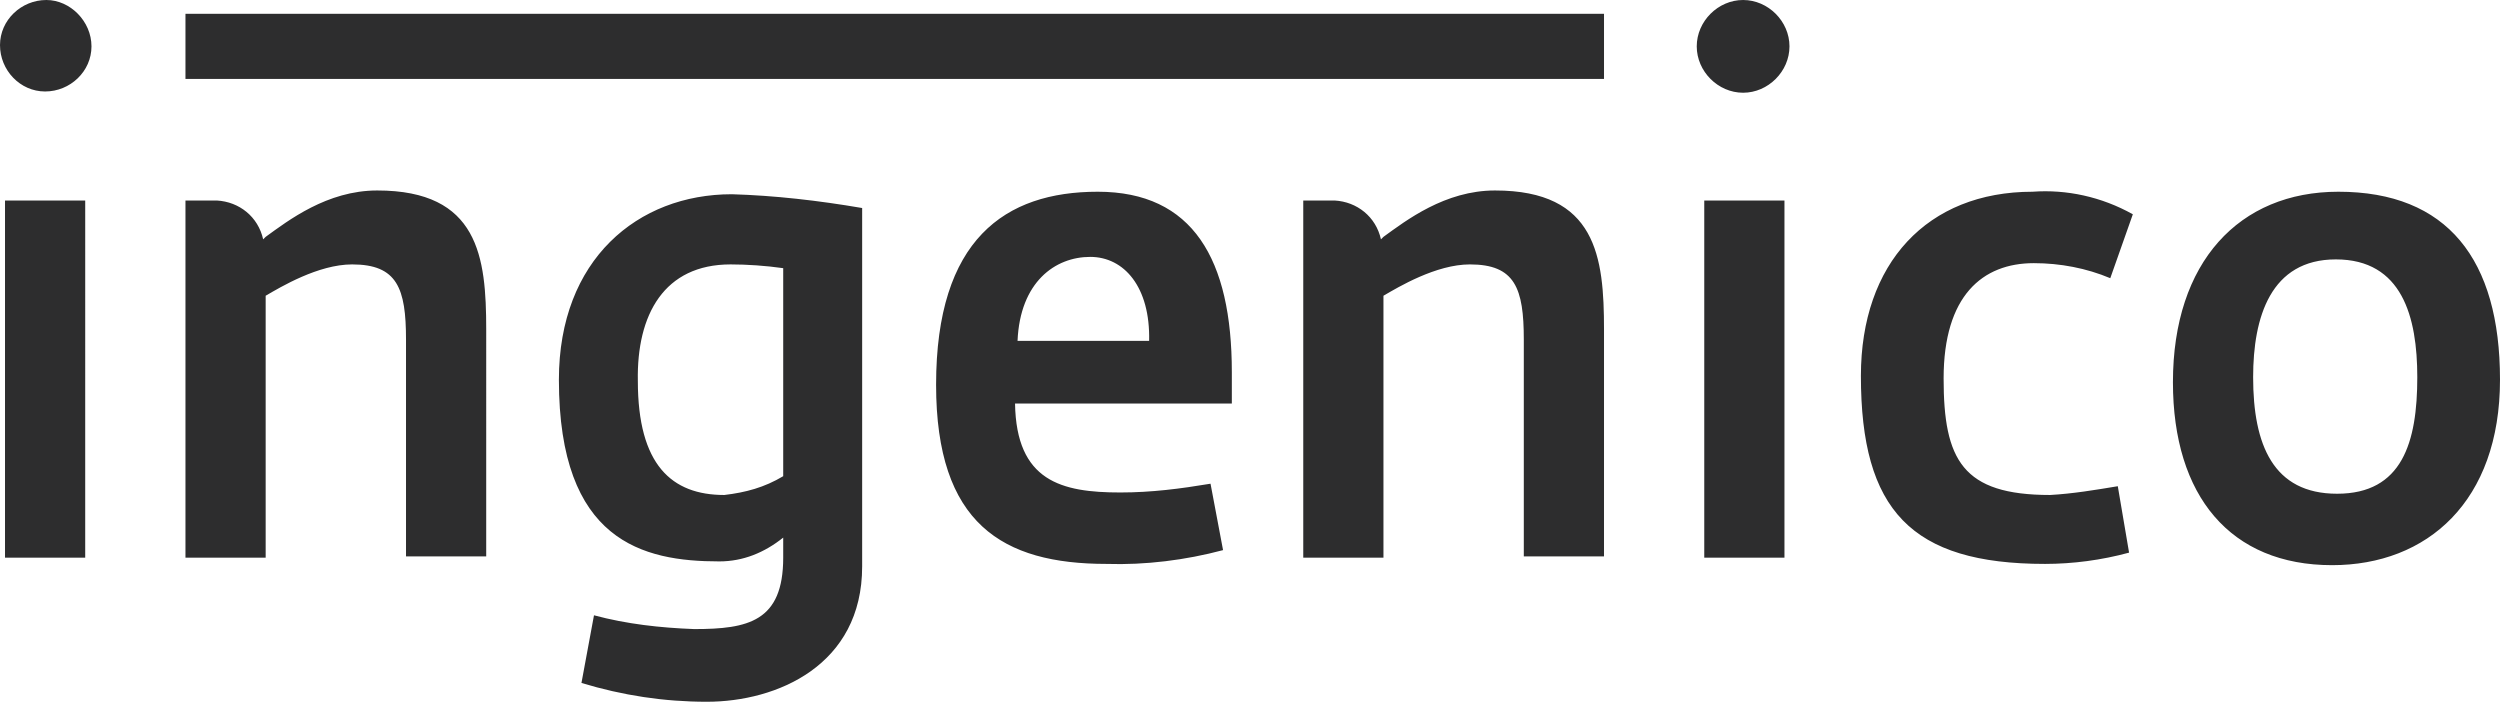 <svg xmlns="http://www.w3.org/2000/svg" viewBox="0 0 199.5 56"><path d="M3.7 0C1.7 0 0 1.6 0 3.6s1.6 3.7 3.6 3.7 3.7-1.6 3.7-3.6S5.6 0 3.7 0zm135.4 0c-2 0-3.7 1.7-3.7 3.7s1.7 3.7 3.7 3.7 3.7-1.7 3.7-3.7-1.7-3.7-3.7-3.7zM14.8 1.1v5.2H128V1.1H14.8zm15.3 14.1c-4 0-7.1 2.4-8.9 3.7l-.2.2c-.4-1.8-1.9-3-3.7-3.1h-2.5v28.5h6.4V23.6c1.2-.7 4.2-2.5 6.9-2.5 3.6 0 4.3 1.9 4.3 6v17.3h6.4V26.3c0-5.8-.6-11.1-8.7-11.1zm89.2 0c-4 0-7.1 2.4-8.9 3.7l-.2.2c-.4-1.8-1.9-3-3.7-3.1H104v28.5h6.4V23.6c1.2-.7 4.2-2.5 6.9-2.5 3.6 0 4.3 1.9 4.3 6v17.3h6.4V26.3c0-5.8-.6-11.1-8.7-11.1zm42.9.1c-8.4 0-13.7 5.7-13.7 14.7 0 10.7 4 15 14.7 15 2.2 0 4.5-.3 6.7-.9l-.9-5.3c-1.8.3-3.6.6-5.4.7-7 0-8.5-2.8-8.5-9.3 0-6.6 3.1-9.2 7.2-9.2 2.1 0 4.2.4 6.1 1.2l1.8-5.1c-2.5-1.4-5.3-2-8-1.8zm24.4 0c-7.9 0-13.2 5.6-13.2 15.2 0 9.1 4.6 14.6 12.7 14.6 7.6 0 13.4-5.1 13.4-14.8 0-9.6-4.2-15-12.9-15zm-99 0c-7.4 0-12.9 3.8-12.9 15.4C74.7 41.8 80 45 88.3 45c3.1.1 6.3-.3 9.3-1.1l-1-5.3c-2.4.4-4.7.7-7.2.7-4.7 0-8.3-.9-8.4-7.1h17.3v-2.5c0-9-3.1-14.4-10.7-14.4zm-29.2.2c-7.5 0-13.8 5.2-13.8 14.8 0 12.9 6.7 14.5 12.8 14.5 1.9 0 3.6-.7 5.1-1.9v1.6c0 5.1-2.8 5.7-7.1 5.7-2.7-.1-5.4-.4-8-1.1l-1 5.4c3.3 1 6.6 1.5 10 1.5 5.6 0 12.4-2.9 12.4-10.8V16.6c-3.5-.6-7-1-10.4-1.1zM.4 16v28.5h6.4V16H.4zM136 16v28.5h6.4V16H136zm-49 4.5c2.7 0 4.8 2.4 4.7 6.7H81.2c.2-4.7 3-6.7 5.8-6.7zm99.4.2c5.3 0 6.5 4.6 6.5 9.4 0 5.2-1.2 9.3-6.4 9.3-5.1 0-6.7-3.9-6.7-9.3 0-4.8 1.4-9.4 6.6-9.4zm-128.1.4c1.3 0 2.8.1 4.2.3V38c-1.5.9-3 1.3-4.7 1.5-4.2 0-6.9-2.4-6.9-9.1-.1-5.3 2.1-9.3 7.4-9.3z" fill="#2d2d2e"/></svg>